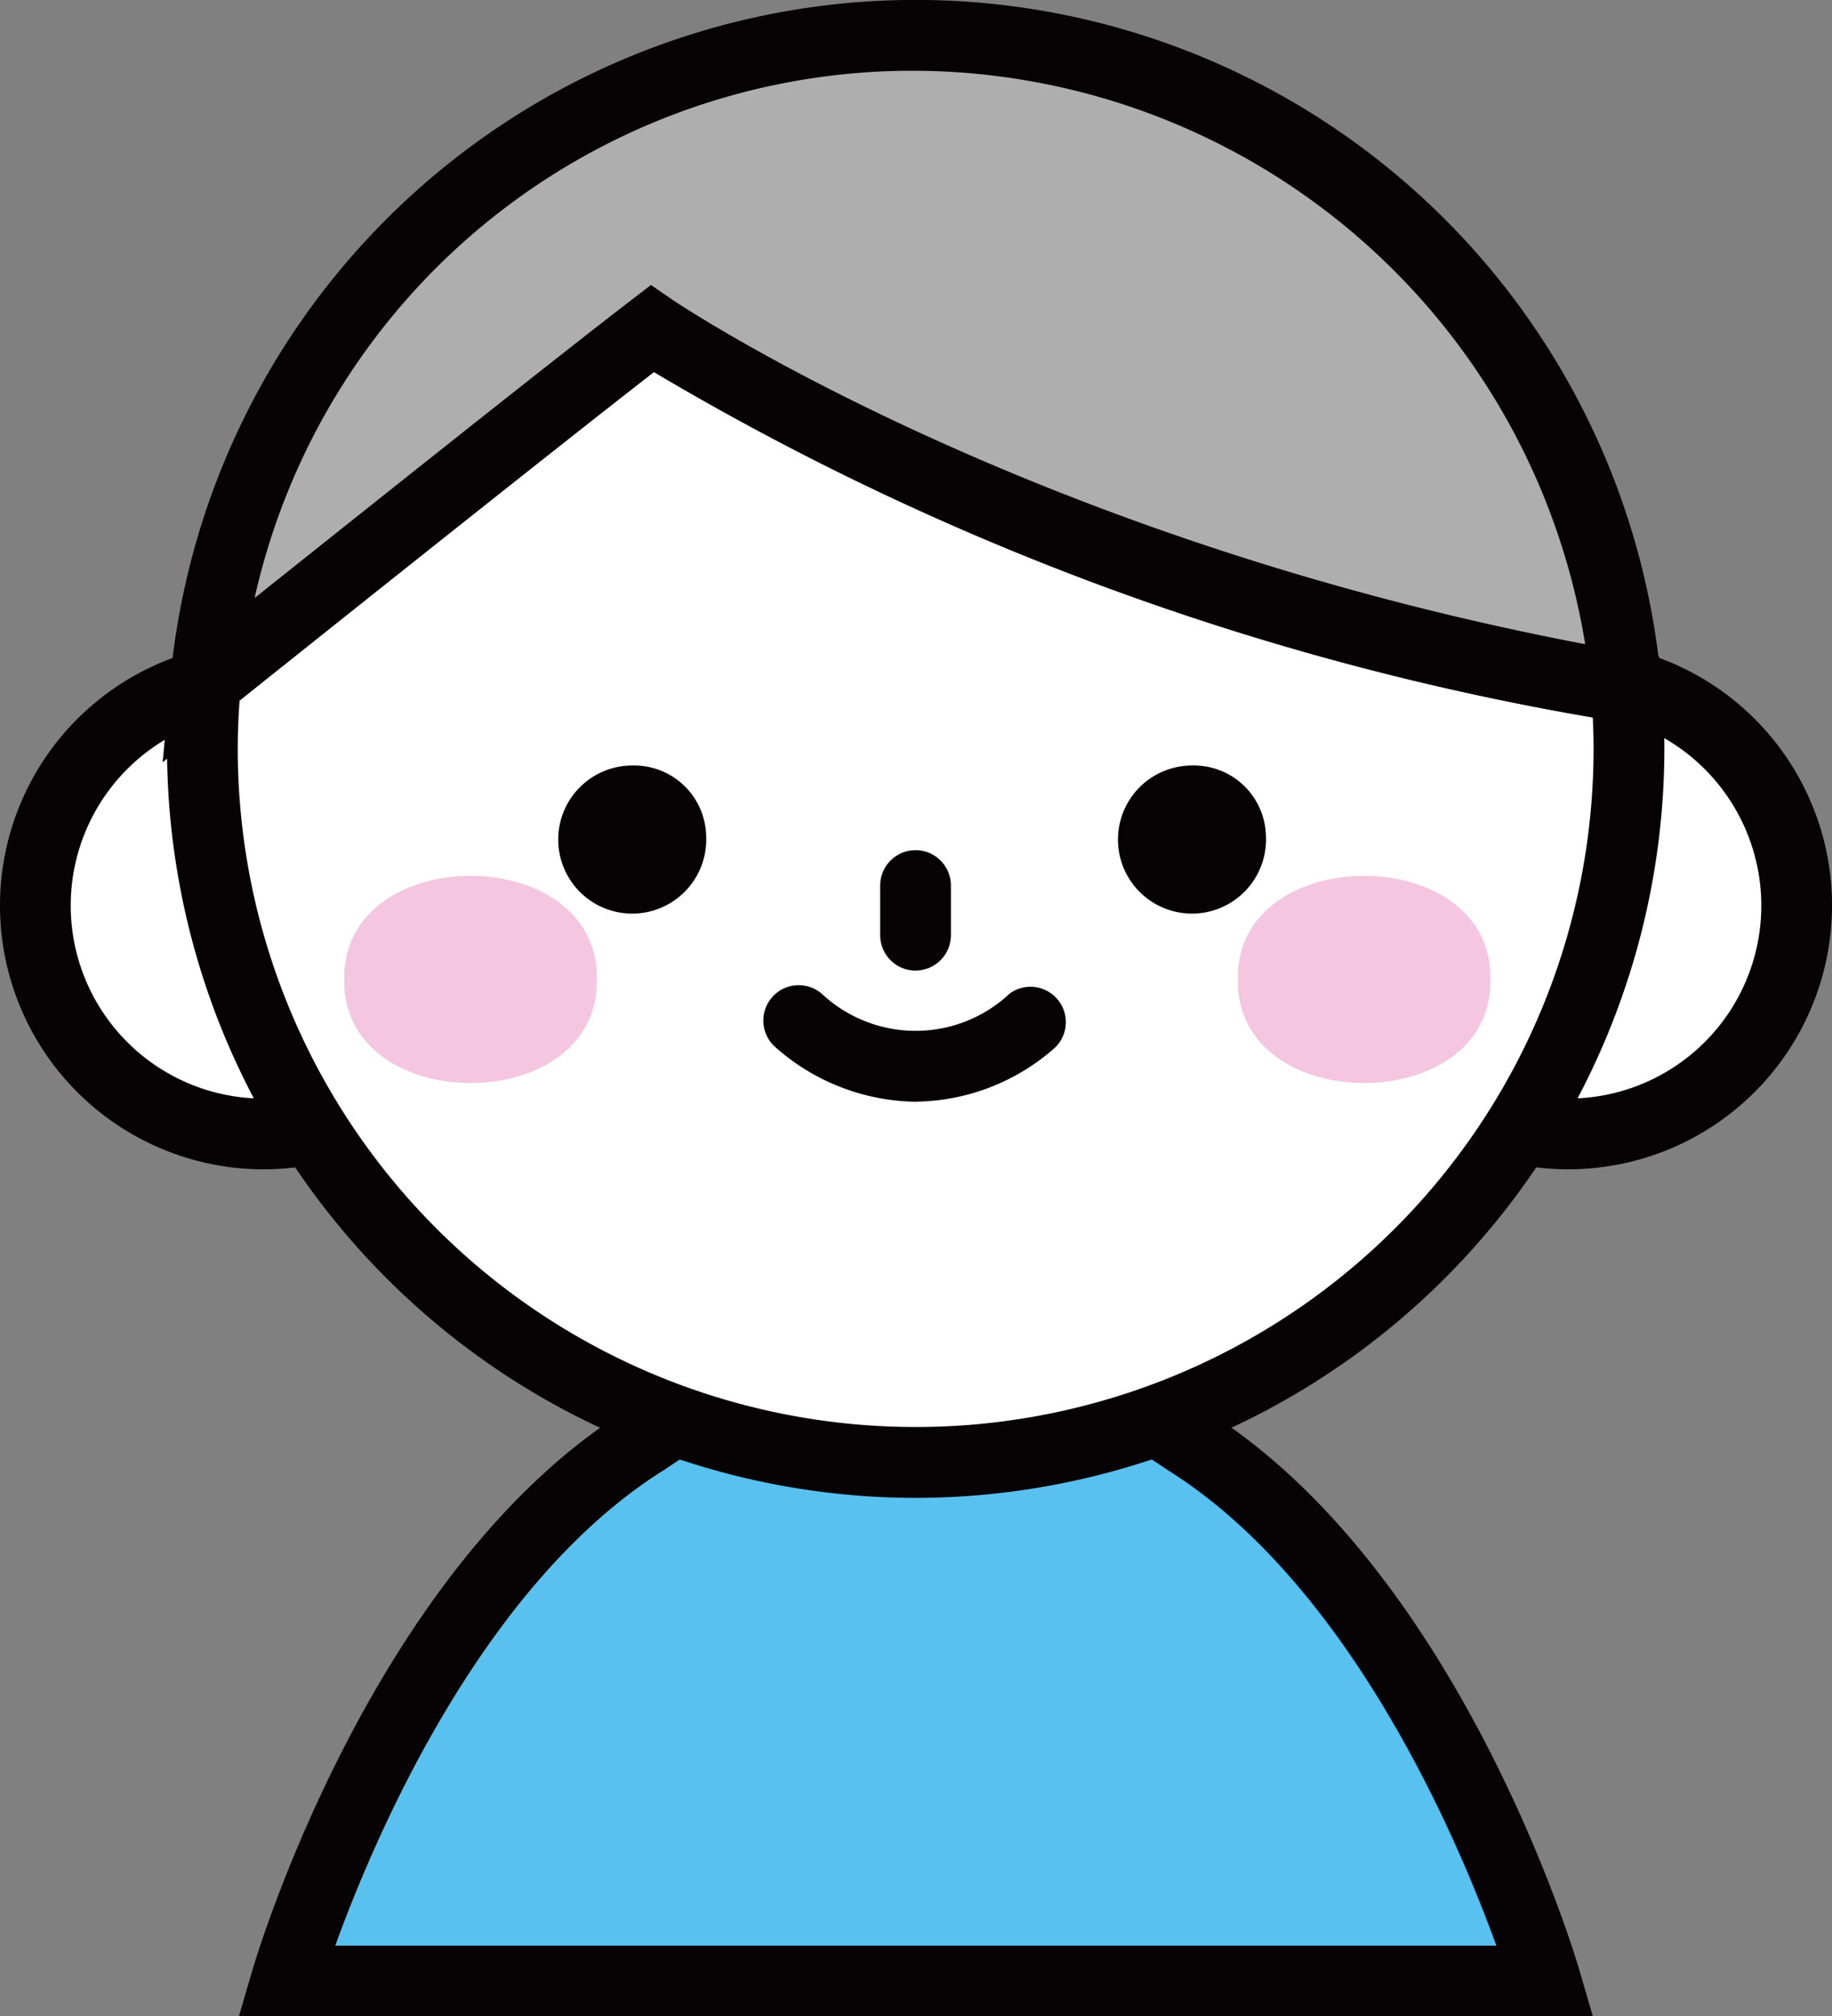 <svg xmlns="http://www.w3.org/2000/svg" xmlns:xlink="http://www.w3.org/1999/xlink" width="52.326" height="57.569" viewBox="0 0 52.326 57.569"><rect x="0" y="0" width="52.326" height="57.569" fill="#808080" stroke="none"/><defs><clipPath id="a"><rect width="52.326" height="57.569" fill="none"/></clipPath></defs><g clip-path="url(#a)"><path d="M45.9,96.1a31.927,31.927,0,0,0-7.108-3.625V92.33a1.15,1.15,0,0,0-.583.008,1.15,1.15,0,0,0-.583-.008v.145A31.927,31.927,0,0,0,30.518,96.1c-7.048,4.369-10.3,15.466-10.3,15.466H56.2s-3.249-11.1-10.3-15.466" transform="translate(-12.051 -55.007)" fill="#58c1f0"/><path d="M55.558,111.086H16.885l.379-1.294C17.4,109.324,20.706,98.271,28,93.751a40.157,40.157,0,0,1,6.631-3.5V90.2l.576-.274a1.842,1.842,0,0,1,1.017-.1,1.853,1.853,0,0,1,1.017.1l.576.274v.054a40.156,40.156,0,0,1,6.63,3.5c7.292,4.52,10.6,15.573,10.734,16.041Zm-35.919-2.02H52.8c-1.081-2.986-4.178-10.346-9.423-13.6a31.053,31.053,0,0,0-6.856-3.513l-.293-.085-.009,0-.009,0-.293.085a31.048,31.048,0,0,0-6.856,3.513c-5.245,3.251-8.343,10.611-9.423,13.6" transform="translate(-10.062 -53.517)" fill="#070203"/><path d="M107.767,54.368a6.521,6.521,0,1,1-6.521-6.521,6.521,6.521,0,0,1,6.521,6.521" transform="translate(-56.451 -28.514)" fill="#fff"/><path d="M99.757,60.409a7.531,7.531,0,1,1,7.531-7.531,7.539,7.539,0,0,1-7.531,7.531m0-13.042a5.511,5.511,0,1,0,5.511,5.511,5.517,5.517,0,0,0-5.511-5.511" transform="translate(-54.961 -27.024)" fill="#070203"/><path d="M15.542,54.368a6.521,6.521,0,1,1-6.521-6.521,6.521,6.521,0,0,1,6.521,6.521" transform="translate(-1.49 -28.514)" fill="#fff"/><path d="M7.531,60.409a7.531,7.531,0,1,1,7.531-7.53,7.539,7.539,0,0,1-7.531,7.53m0-13.041a5.511,5.511,0,1,0,5.511,5.511,5.517,5.517,0,0,0-5.511-5.511" transform="translate(0 -27.024)" fill="#070203"/><path d="M27.154,23.223c-2.88,2.206-12.684,10.044-12.756,10.1-.058.625-.091,1.258-.091,1.9a20.373,20.373,0,1,0,40.745,0c0-.595-.031-1.182-.081-1.764-.259-.039-.522-.082-.792-.132-16.73-3.055-27.025-10.1-27.025-10.1" transform="translate(-8.526 -13.84)" fill="#fff"/><path d="M33.19,54.767A21.407,21.407,0,0,1,11.807,33.384c0-.643.031-1.294.1-1.991l.04-.427.334-.268c.091-.073,9.858-7.881,12.774-10.116l.581-.444.6.413c.1.069,10.338,6.967,26.637,9.944q.389.071.761.127l.787.119.069.793c.057.661.084,1.266.084,1.85A21.407,21.407,0,0,1,33.19,54.767M13.879,32c-.035.477-.052.932-.052,1.381a19.362,19.362,0,0,0,38.725,0c0-.291-.008-.588-.023-.9l-.021,0a78.461,78.461,0,0,1-26.794-9.86C22.7,24.962,15.522,30.69,13.879,32" transform="translate(-7.036 -12.001)" fill="#070203"/><path d="M34.815,2.5A20.372,20.372,0,0,0,14.534,20.975c.072-.057,9.876-7.895,12.756-10.1,0,0,10.3,7.048,27.025,10.1.27.049.533.093.792.132A20.371,20.371,0,0,0,34.815,2.5" transform="translate(-8.661 -1.49)" fill="#afaeae"/><path d="M11.5,21.762l.219-2.37a21.379,21.379,0,0,1,42.586.141l.109,1.277-1.267-.192c-.268-.041-.542-.086-.822-.137a78.459,78.459,0,0,1-26.794-9.86c-3.4,2.639-12.087,9.582-12.173,9.652ZM25.448,8.137l.6.413c.1.069,10.106,6.811,26.082,9.841A19.487,19.487,0,0,0,33.007,2.02,19.253,19.253,0,0,0,14.126,17.075c3.044-2.428,8.652-6.892,10.741-8.493Z" transform="translate(-6.854)" fill="#070203"/><path d="M83.26,56.095a2.114,2.114,0,1,1-2.11-2,2.056,2.056,0,0,1,2.11,2" transform="translate(-47.103 -32.239)" fill="#070203"/><path d="M63.228,63.511a1.01,1.01,0,0,1-1.01-1.01V61.083a1.01,1.01,0,0,1,2.02,0V62.5a1.01,1.01,0,0,1-1.01,1.01" transform="translate(-37.078 -35.8)" fill="#070203"/><path d="M58.334,72.944a6.169,6.169,0,0,1-4.052-1.579,1.01,1.01,0,0,1,1.377-1.478A3.921,3.921,0,0,0,61,69.852,1.01,1.01,0,0,1,62.29,71.4a6.092,6.092,0,0,1-3.957,1.541" transform="translate(-32.158 -41.488)" fill="#070203"/><path d="M43.69,56.095a2.114,2.114,0,1,1-2.111-2,2.056,2.056,0,0,1,2.111,2" transform="translate(-23.521 -32.239)" fill="#070203"/><path d="M31.548,64.846c.074,3.944-7.287,3.944-7.213,0-.074-3.944,7.287-3.944,7.213,0" transform="translate(-14.502 -36.882)" fill="#f4c6e0"/><path d="M94.714,64.846c.074,3.944-7.287,3.944-7.213,0-.074-3.944,7.287-3.944,7.213,0" transform="translate(-52.145 -36.882)" fill="#f4c6e0"/></g></svg>